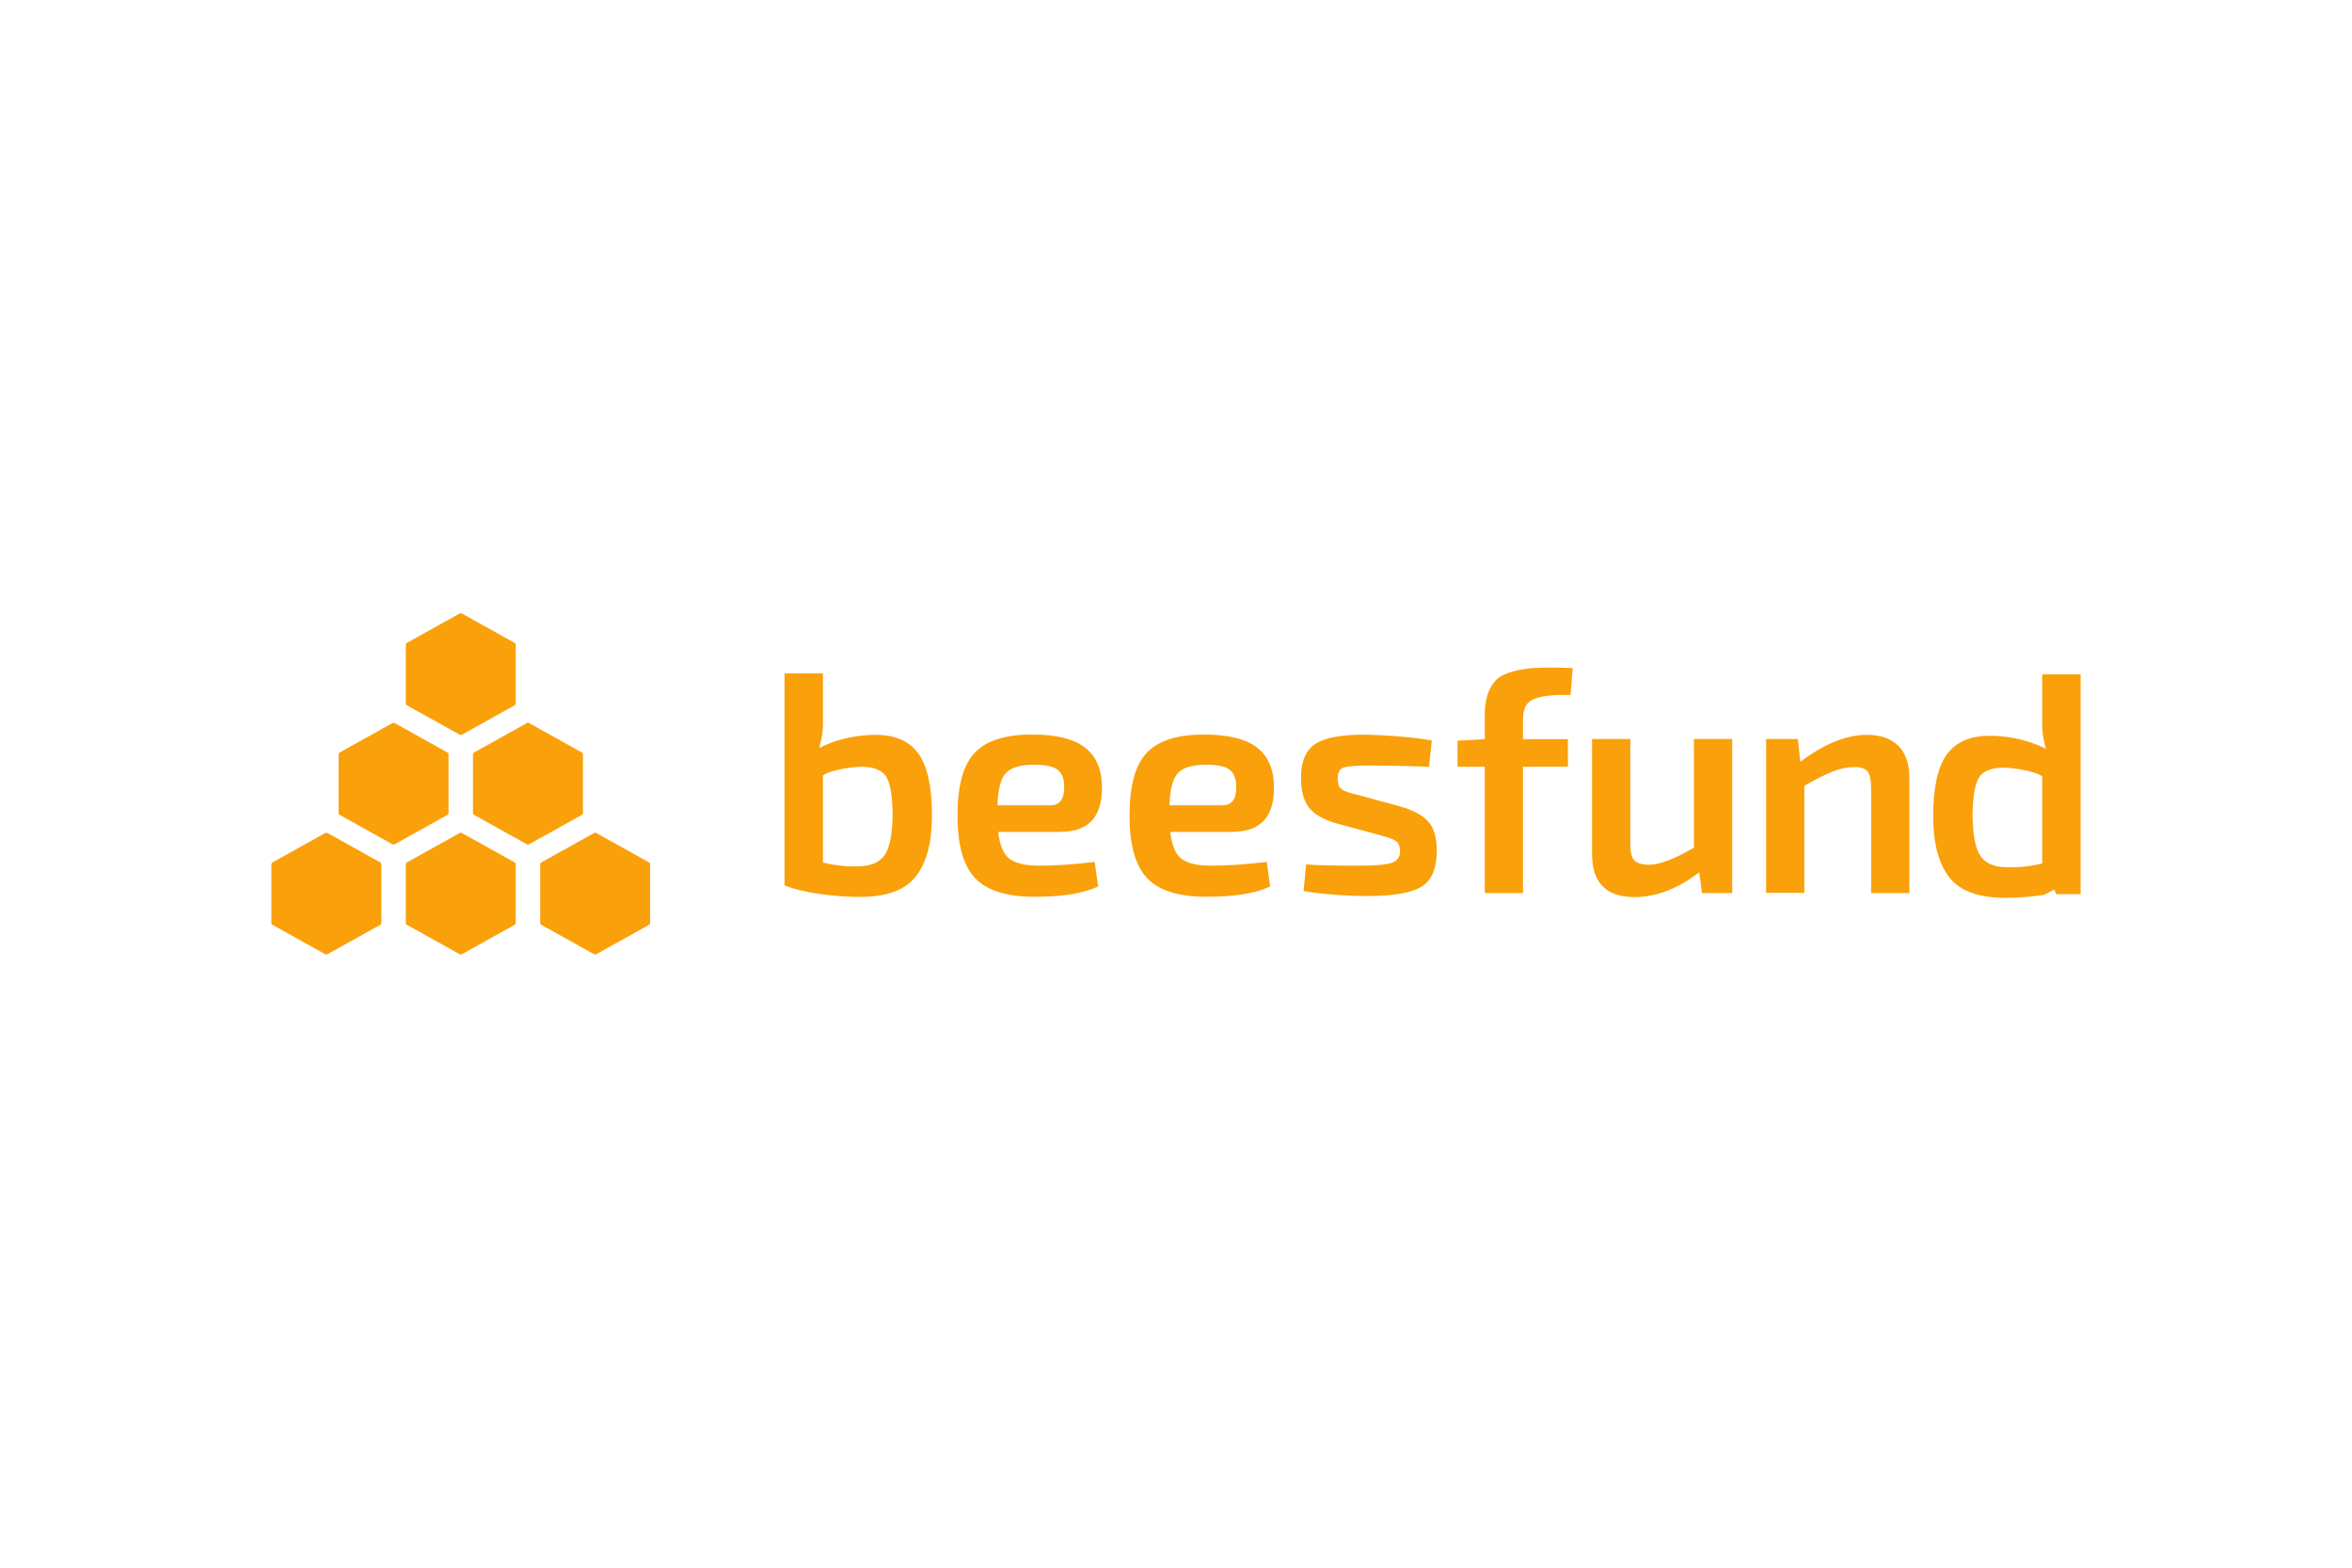 <svg xmlns="http://www.w3.org/2000/svg" height="800" width="1200" id="svg3199" version="1.1" xml:space="preserve" clip-rule="evenodd" fill-rule="evenodd" image-rendering="optimizeQuality" shape-rendering="geometricPrecision" text-rendering="geometricPrecision" viewBox="-1752.6 -551 15189.2 3306"><defs id="defs3167"><style id="style3165" type="text/css">.fil0{fill:#faa00a;fill-rule:nonzero}</style></defs><g transform="translate(0 .5)" id="Warstwa_x0020_1"><path id="path3170" d="M3562 1047v563c79 19 155 27 231 24 80-1 136-26 168-73s49-133 51-258c-1-122-15-204-41-247s-80-65-162-65c-41 0-193 17-247 56zm0-660v335c0 66-24 148-24 148s147-85 365-85c126 0 218 41 276 122s87 214 87 398c0 173-34 304-103 393-68 89-190 134-364 134-77 0-162-6-256-19-93-13-170-32-229-56V388h248z" class="fil0"/><path id="path3172" d="M4690 1240h341c60 0 89-39 89-116 0-54-14-92-43-114-28-22-80-32-154-32-86 0-146 18-180 54-33 36-51 105-54 208zm410 172h-406c9 86 34 144 73 174 39 29 103 44 193 44 101 0 221-8 357-24l22 158c-93 45-230 67-410 67s-308-40-384-120-114-214-114-404c0-193 37-329 112-407 74-78 197-117 369-117 158 0 273 29 345 86 72 58 107 144 107 258 0 189-88 284-266 284z" class="fil0"/><path id="path3174" d="M5801 1240h341c60 0 89-39 89-116 0-54-14-92-43-114-28-22-80-32-154-32-86 0-146 18-180 54-33 36-51 105-54 208zm410 172h-406c9 86 34 144 73 174 39 29 103 44 193 44 101 0 221-8 357-24l22 158c-93 45-230 67-410 67s-308-40-384-120-114-214-114-404c0-193 37-329 112-407 74-78 197-117 369-117 158 0 273 29 345 86 72 58 107 144 107 258 0 189-88 284-266 284z" class="fil0"/><path id="path3176" d="M7144 1429l-262-71c-86-24-147-59-181-103-34-45-52-107-52-189 0-107 30-181 91-221 61-41 166-61 314-61 162 3 309 15 440 37l-18 170c-168-6-294-8-379-8-89 0-147 4-172 13-26 9-39 33-39 72 0 9 1 18 3 26s4 15 5 20c1 6 5 11 11 15 6 5 11 8 13 11 3 3 9 6 20 10s18 7 22 8 13 4 28 8 26 7 32 8l268 73c85 24 146 57 183 98s55 104 55 187c0 116-33 195-99 234-66 40-181 60-345 60-149 0-287-11-416-32l16-172c70 6 183 8 339 8 107 0 178-6 214-18s54-38 54-77c0-8-1-15-2-22s-4-13-6-18c-3-6-6-10-8-14-3-4-7-8-14-12s-12-7-16-9-11-5-21-8c-10-4-18-6-22-7-5-1-14-4-27-8s-23-7-28-8z" class="fil0"/><path id="path3178" d="M8390 528s-211-13-273 49c-22 22-34 57-34 109v127h290v178h-290v816h-247V991h-176V823l176-10V654c0-97 24-172 73-223s160-71 237-77c99-8 258 0 258 0l-14 175z" class="fil0"/><path id="path3180" d="M9434 813v994h-195l-18-134c-140 107-279 160-416 160-184 0-276-92-276-276V812h247v672c-1 53 7 89 24 110 18 20 50 30 97 30 67 0 164-37 290-110V812h245z" class="fil0"/><path id="path3182" d="M9858 813l16 146c154-116 297-174 430-174 88 0 155 24 203 71 47 47 71 116 71 205v746h-247v-672c0-55-7-93-22-112-15-20-43-30-83-30-46 0-93 9-141 28s-110 50-185 93v692h-247V812h207z" class="fil0"/><path id="path3184" d="M11436 1616c-79 19-155 27-231 24-80-1-136-26-168-73s-49-133-51-258c1-122 15-204 41-247s80-65 162-65c41 0 193 17 247 56zm0-1223v335c0 66 24 148 24 148s-147-85-365-85c-126 0-218 41-276 122s-87 214-87 398c0 173 34 304 103 393 68 89 190 134 364 134 77 0 155-6 248-19l67-35 12 30h158V394h-247l-1 1z" class="fil0"/><path id="path3186" d="M868 203c0-4 3-9 7-12L1216 1c4-2 10-2 14 0l341 190c4 2 7 7 7 12v379c0 4-3 9-7 12l-341 190c-4 2-10 2-14 0L875 594c-4-2-7-7-7-12z" class="fil0"/><path id="path3188" d="M868 1621c0-4 3-9 7-12l341-190c4-2 10-2 14 0l341 190c4 2 7 7 7 12v379c0 4-3 9-7 12l-341 190c-4 2-10 2-14 0l-341-190c-4-2-7-7-7-12z" class="fil0"/><path id="path3190" d="M1736 1621c0-4 3-9 7-12l341-190c4-2 10-2 14 0l341 190c4 2 7 7 7 12v379c0 4-3 9-7 12l-341 190c-4 2-10 2-14 0l-341-190c-4-2-7-7-7-12z" class="fil0"/><path id="path3192" d="M0 1621c0-4 3-9 7-12l341-190c4-2 10-2 14 0l341 190c4 2 7 7 7 12v379c0 4-3 9-7 12l-341 190c-4 2-10 2-14 0L7 2012c-4-2-7-7-7-12z" class="fil0"/><path id="path3194" d="M434 911c0-4 3-9 7-12l341-190c4-2 10-2 14 0l341 190c4 2 7 7 7 12v379c0 4-3 9-7 12l-341 190c-4 2-10 2-14 0l-341-190c-4-2-7-7-7-12z" class="fil0"/><path id="path3196" d="M1302 911c0-4 3-9 7-12l341-190c4-2 10-2 14 0l341 190c4 2 7 7 7 12v379c0 4-3 9-7 12l-341 190c-4 2-10 2-14 0l-341-190c-4-2-7-7-7-12z" class="fil0"/></g></svg>